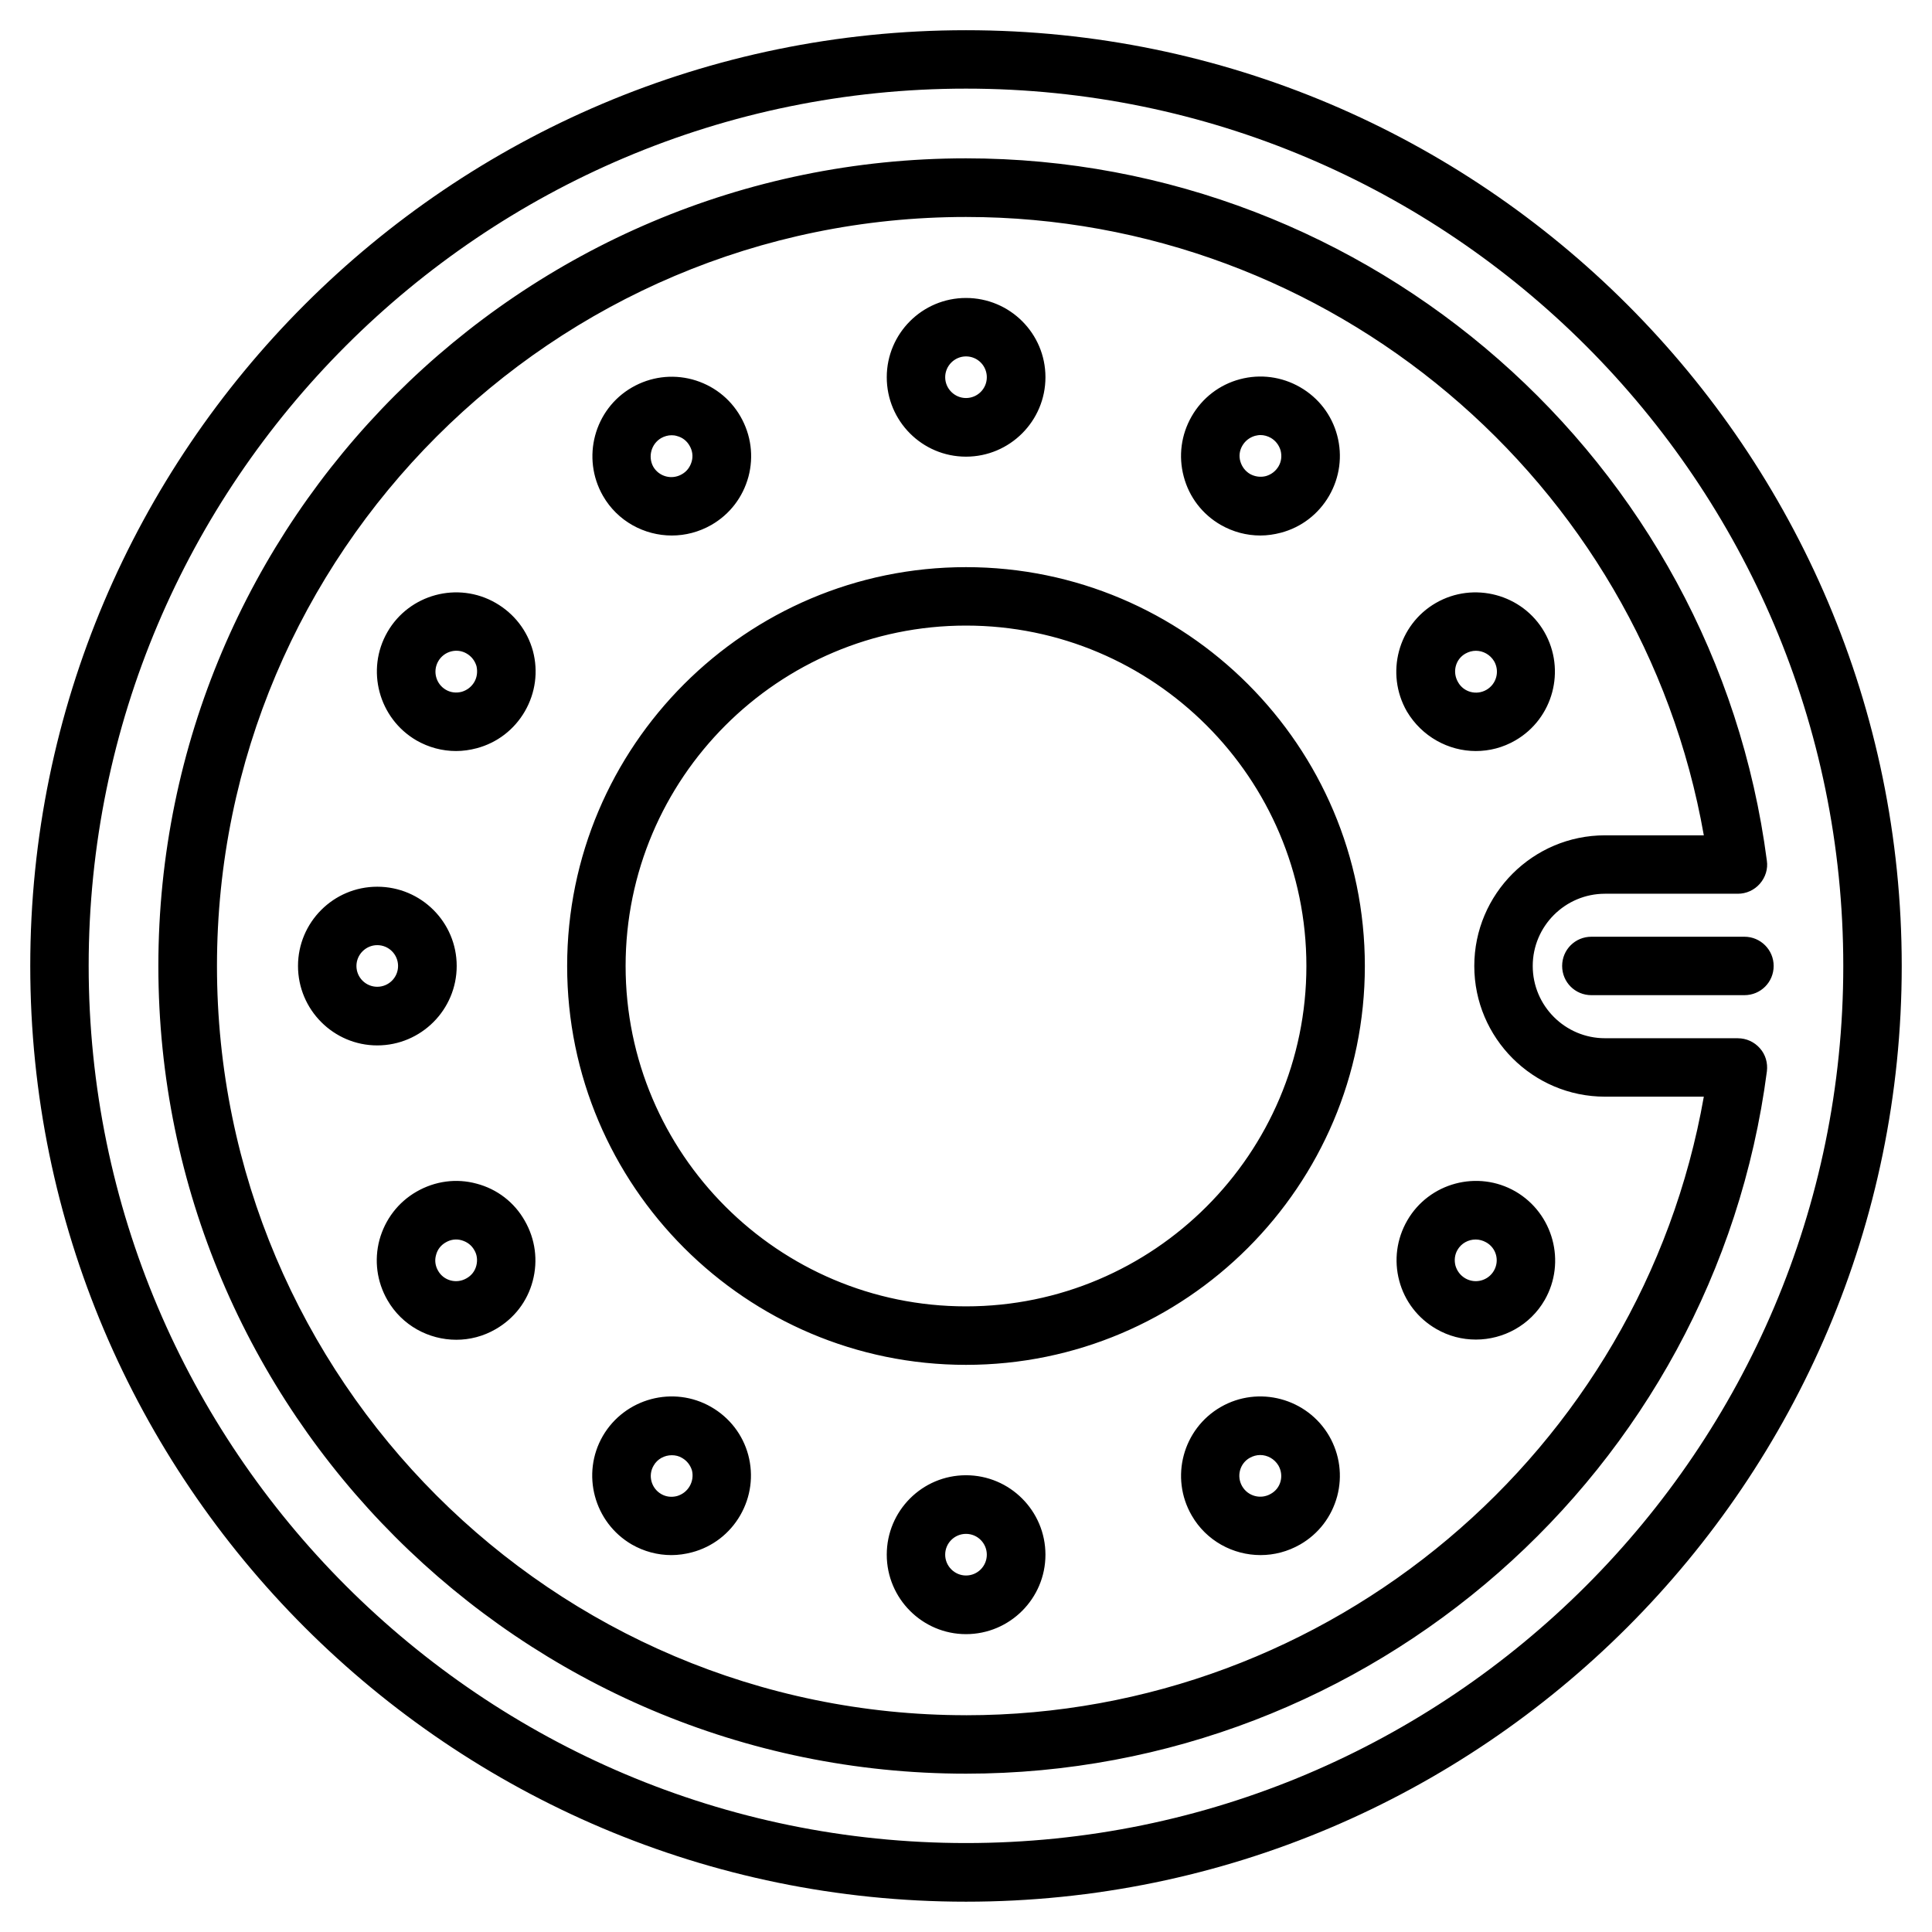 <?xml version="1.0" encoding="UTF-8"?>
<!-- Uploaded to: SVG Repo, www.svgrepo.com, Generator: SVG Repo Mixer Tools -->
<svg fill="#000000" width="800px" height="800px" version="1.1" viewBox="144 144 512 512" xmlns="http://www.w3.org/2000/svg">
 <path d="m604.55 419.14h-35.215c-10.555 0-19.145-8.59-19.145-19.145s8.59-19.145 19.145-19.145h35.215c2.227 0 4.348-0.953 5.832-2.652 1.484-1.695 2.176-3.926 1.855-6.098-13.84-106.12-105.06-186.14-212.23-186.14-118 0-214.04 95.988-214.04 214.04 0 118 95.988 214.04 214.04 214.04 107.18 0 198.39-80.027 212.24-186.14 0.266-2.227-0.371-4.453-1.855-6.098-1.488-1.699-3.609-2.652-5.836-2.652zm-204.55 179.41c-109.46 0-198.5-89.043-198.5-198.55 0-109.46 89.043-198.5 198.5-198.5 96.414 0 178.98 69.844 195.53 163.87h-26.199c-19.09 0-34.629 15.539-34.629 34.629s15.539 34.629 34.629 34.629h26.199c-16.547 94.031-99.121 163.93-195.53 163.93zm0-304.25c-58.281 0-105.7 47.41-105.7 105.7 0 58.281 47.41 105.7 105.7 105.7 58.281 0 105.7-47.41 105.7-105.7-0.004-58.285-47.414-105.7-105.7-105.7zm0 195.9c-49.746 0-90.207-40.465-90.207-90.207 0-49.746 40.465-90.207 90.207-90.207 49.746 0 90.207 40.465 90.207 90.207s-40.465 90.207-90.207 90.207zm0-225.18c11.613 0 21.055-9.441 21.055-21.055 0-11.613-9.441-21-21.055-21s-21 9.441-21 21c-0.004 11.613 9.383 21.055 21 21.055zm0-26.57c3.074 0 5.516 2.492 5.516 5.516 0 3.074-2.492 5.516-5.516 5.516s-5.516-2.492-5.516-5.516c0-3.023 2.492-5.516 5.516-5.516zm67.508 44.652c3.234 1.855 6.84 2.812 10.5 2.812 1.805 0 3.66-0.266 5.461-0.742 5.41-1.434 9.969-4.934 12.781-9.812s3.555-10.555 2.121-15.961c-1.434-5.41-4.934-9.969-9.812-12.781s-10.555-3.555-15.961-2.121c-5.41 1.434-9.969 4.934-12.781 9.812-2.812 4.879-3.555 10.555-2.121 15.961 1.434 5.461 4.934 10.023 9.812 12.832zm5.731-21c0.742-1.273 1.91-2.176 3.34-2.598 0.477-0.105 0.953-0.211 1.434-0.211 0.953 0 1.91 0.266 2.758 0.742 1.273 0.742 2.176 1.91 2.598 3.34 0.371 1.434 0.211 2.918-0.531 4.191-0.742 1.273-1.91 2.176-3.34 2.598-1.434 0.371-2.918 0.16-4.191-0.531-1.273-0.742-2.176-1.91-2.598-3.34-0.426-1.434-0.215-2.918 0.531-4.191zm61.887 80.93c3.555 0 7.16-0.902 10.449-2.812 10.023-5.781 13.469-18.668 7.691-28.742-5.781-10.023-18.719-13.469-28.742-7.691-10.023 5.781-13.469 18.668-7.691 28.742 3.977 6.684 11.027 10.504 18.293 10.504zm-2.758-25.828c0.848-0.477 1.805-0.742 2.758-0.742 1.91 0 3.766 1.008 4.824 2.758 1.539 2.652 0.637 6.047-2.016 7.582-2.652 1.539-6.047 0.637-7.531-2.016-1.586-2.703-0.688-6.098 1.965-7.582zm13.258 142.55c-10.023-5.781-22.91-2.332-28.691 7.691-2.812 4.879-3.555 10.555-2.121 15.961 1.434 5.41 4.934 9.969 9.812 12.781 3.289 1.91 6.894 2.812 10.5 2.812 7.266 0 14.371-3.766 18.242-10.5 5.731-10.023 2.281-22.91-7.742-28.746zm-5.727 21c-1.539 2.652-4.934 3.555-7.582 2.016-1.273-0.742-2.176-1.91-2.598-3.34-0.371-1.434-0.211-2.918 0.531-4.191 1.008-1.75 2.863-2.758 4.824-2.758 0.953 0 1.91 0.266 2.758 0.742 2.703 1.488 3.606 4.883 2.066 7.531zm-72.391 36.117c-10.023 5.781-13.523 18.668-7.691 28.742 3.871 6.734 10.977 10.5 18.242 10.5 3.555 0 7.16-0.902 10.5-2.812 4.879-2.812 8.324-7.32 9.812-12.781 1.434-5.41 0.688-11.082-2.121-15.961-5.832-10.02-18.719-13.469-28.742-7.688zm15.859 19.676c-0.371 1.434-1.273 2.598-2.598 3.34-2.652 1.539-6.047 0.637-7.582-2.016-1.539-2.652-0.637-6.047 2.016-7.531 0.848-0.477 1.805-0.742 2.758-0.742 1.91 0 3.766 1.008 4.824 2.758 0.738 1.273 0.953 2.758 0.582 4.191zm-83.367-1.594c-11.613 0-21 9.441-21 21.055s9.441 21.055 21 21.055c11.613 0 21.055-9.441 21.055-21.055-0.004-11.613-9.441-21.055-21.055-21.055zm0 26.57c-3.023 0-5.516-2.492-5.516-5.516 0-3.074 2.492-5.516 5.516-5.516 3.074 0 5.516 2.492 5.516 5.516 0 3.023-2.441 5.516-5.516 5.516zm-67.512-44.652c-10.023-5.781-22.91-2.332-28.742 7.691-5.781 10.023-2.332 22.91 7.691 28.742 3.234 1.855 6.84 2.812 10.5 2.812 1.805 0 3.66-0.266 5.461-0.742 5.41-1.434 9.969-4.934 12.781-9.812 2.812-4.879 3.555-10.555 2.121-15.961-1.434-5.359-4.934-9.922-9.812-12.73zm-5.727 21c-0.742 1.273-1.91 2.176-3.34 2.598-1.434 0.371-2.918 0.211-4.191-0.531-2.652-1.539-3.555-4.934-2.016-7.531 1.008-1.805 2.918-2.758 4.824-2.758 0.953 0 1.91 0.211 2.758 0.742 1.273 0.742 2.176 1.91 2.598 3.34 0.32 1.383 0.109 2.867-0.633 4.141zm-56.43-80.184c-5.41-1.484-11.082-0.688-15.961 2.121-4.879 2.812-8.324 7.371-9.812 12.781-1.434 5.41-0.688 11.082 2.121 15.961 3.871 6.734 10.977 10.5 18.242 10.5 3.555 0 7.16-0.902 10.449-2.812 4.879-2.812 8.379-7.32 9.812-12.781 1.434-5.41 0.688-11.082-2.121-15.961-2.758-4.879-7.32-8.379-12.73-9.809zm-0.105 21.742c-0.371 1.434-1.273 2.598-2.598 3.34-2.652 1.539-6.047 0.637-7.531-2.016-0.742-1.273-0.953-2.758-0.531-4.191 0.371-1.434 1.273-2.598 2.598-3.34 1.273-0.742 2.758-0.953 4.191-0.531 1.434 0.426 2.598 1.273 3.34 2.598 0.746 1.223 0.902 2.707 0.531 4.141zm-5.195-79.441c0-11.613-9.441-21-21.055-21-11.613 0-21 9.441-21 21 0 11.613 9.441 21.055 21 21.055 11.613-0.004 21.055-9.441 21.055-21.055zm-26.57 0c0-3.023 2.492-5.516 5.516-5.516 3.074 0 5.516 2.492 5.516 5.516 0 3.074-2.492 5.516-5.516 5.516-3.023 0-5.516-2.441-5.516-5.516zm36.91-96.203c-10.023-5.781-22.91-2.332-28.691 7.691-5.781 10.023-2.332 22.91 7.691 28.742 3.234 1.855 6.84 2.812 10.5 2.812 1.805 0 3.66-0.266 5.461-0.742 5.41-1.434 9.969-4.934 12.781-9.812 2.812-4.879 3.555-10.555 2.121-15.961-1.484-5.41-4.984-9.918-9.863-12.73zm-5.672 20.949c-0.742 1.273-1.91 2.176-3.34 2.598-1.434 0.371-2.918 0.211-4.191-0.531-2.652-1.539-3.555-4.934-2.016-7.582 1.539-2.652 4.934-3.555 7.531-2.016 1.273 0.742 2.176 1.91 2.598 3.34 0.316 1.434 0.16 2.918-0.582 4.191zm52.34-38.82c3.555 0 7.16-0.902 10.5-2.812 4.879-2.812 8.324-7.32 9.812-12.781 1.434-5.41 0.688-11.082-2.121-15.961-2.812-4.879-7.32-8.324-12.781-9.812-5.41-1.434-11.082-0.688-15.961 2.121-10.023 5.781-13.469 18.668-7.691 28.742 3.871 6.738 10.977 10.504 18.242 10.504zm-2.809-25.828c0.848-0.477 1.805-0.742 2.758-0.742 0.477 0 0.953 0.055 1.434 0.211 1.434 0.371 2.598 1.273 3.34 2.598 0.742 1.273 0.953 2.758 0.531 4.191-0.426 1.434-1.273 2.598-2.598 3.34-2.652 1.539-6.047 0.637-7.582-2.016-1.438-2.648-0.535-6.043 2.117-7.582zm294.81 139.9c0 4.297-3.445 7.742-7.742 7.742h-40.57c-4.297 0-7.742-3.445-7.742-7.742s3.445-7.742 7.742-7.742h40.57c4.242-0.004 7.742 3.445 7.742 7.742zm-214.04-247.98c-136.72 0-247.98 111.26-247.98 247.98 0 136.71 111.26 247.98 247.98 247.98 136.71 0 247.98-111.27 247.98-247.98 0-136.72-111.27-247.98-247.98-247.98zm0 480.42c-128.18 0-232.5-104.26-232.5-232.5 0-128.18 104.26-232.44 232.5-232.44 128.23 0 232.49 104.32 232.49 232.5s-104.31 232.44-232.49 232.44z"/>
</svg>